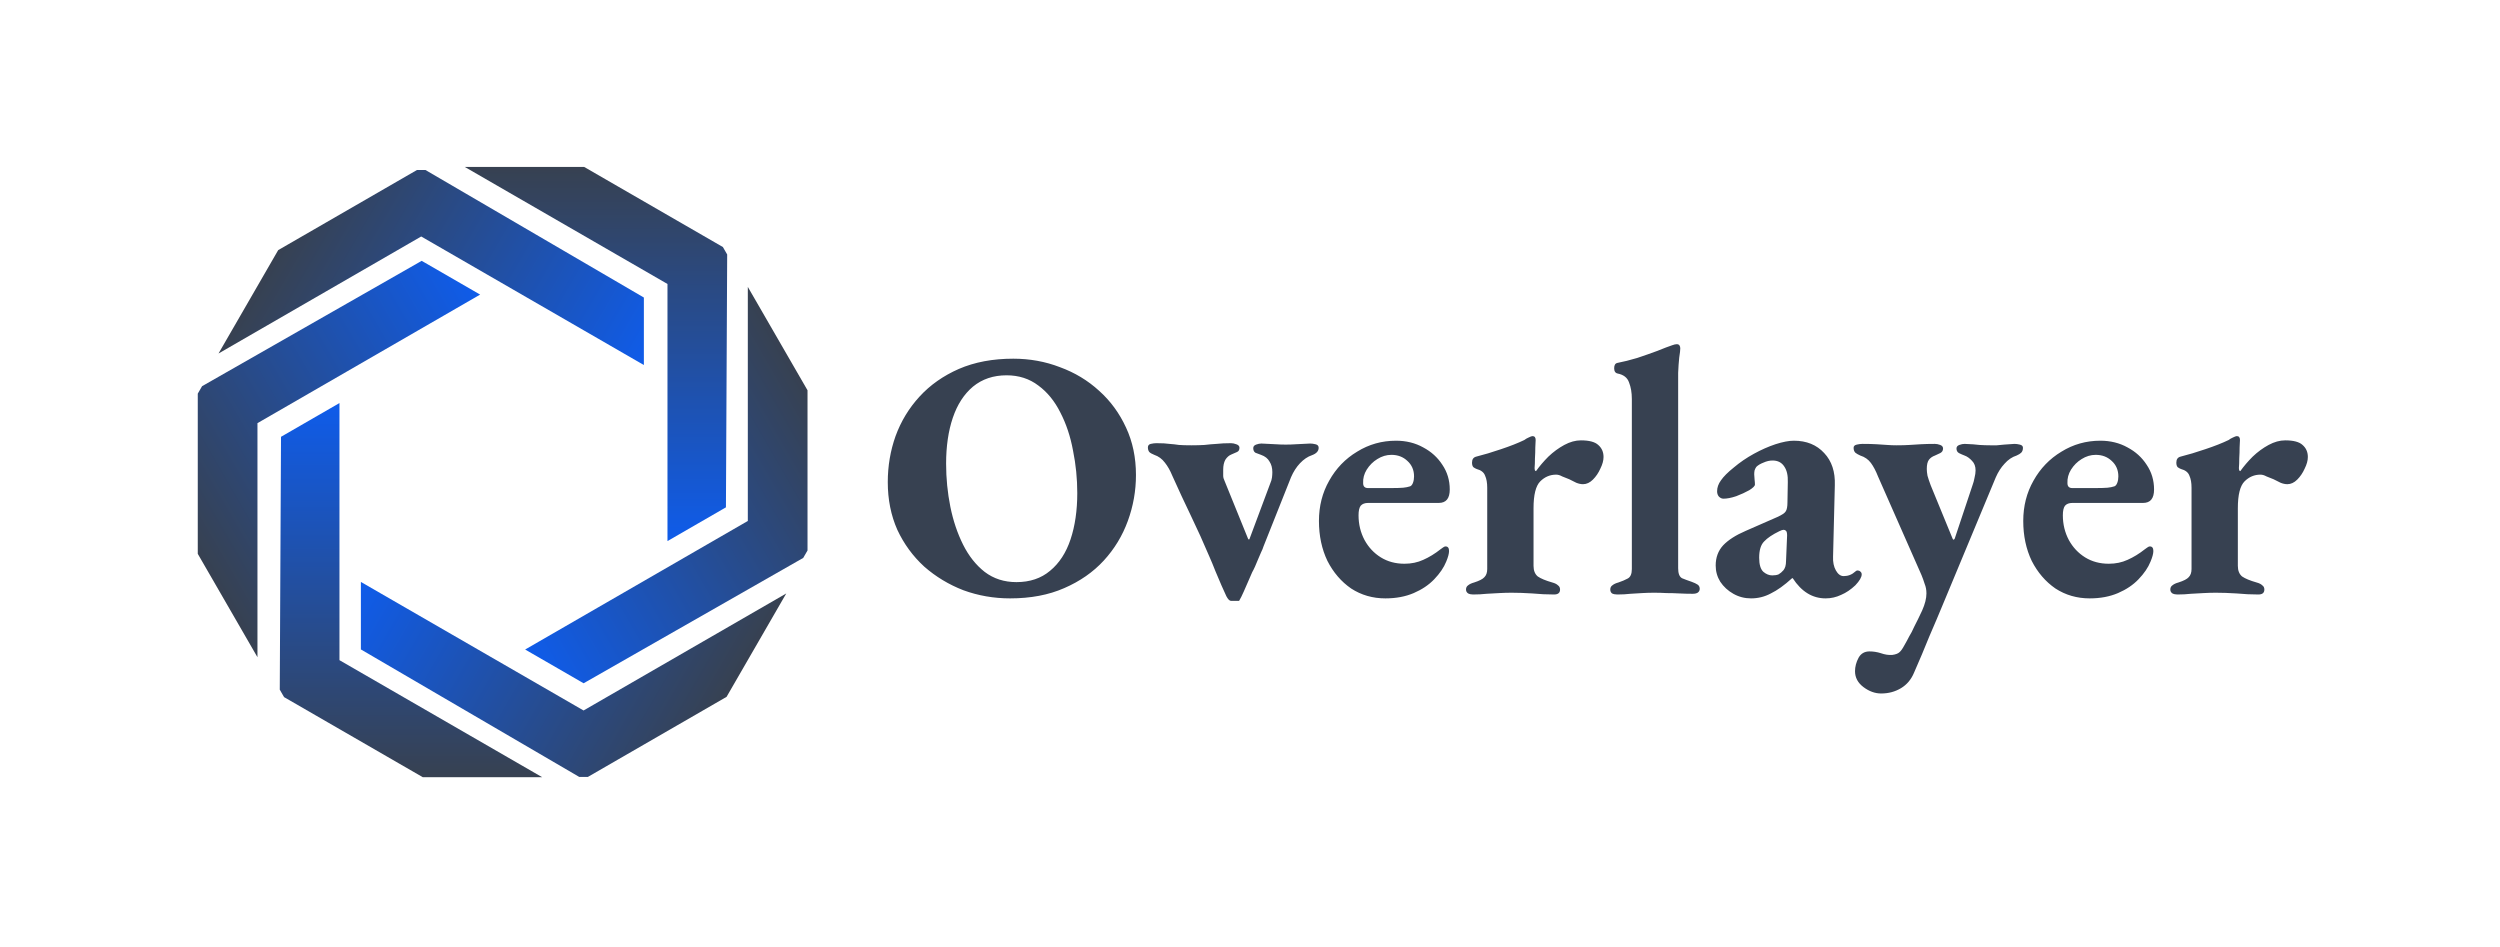 <svg width="396" height="150" viewBox="0 0 396 150" fill="none" xmlns="http://www.w3.org/2000/svg">
<path fill-rule="evenodd" clip-rule="evenodd" d="M101.99 57.822L101.99 47.721L101.99 47.13L67.401 26.933L66.039 26.933L44.066 39.619L34.611 55.996L66.719 37.459L101.99 57.822Z" fill="url(#paint0_linear_7798_85788)"/>
<path fill-rule="evenodd" clip-rule="evenodd" d="M105.729 85.708L114.476 80.658L114.988 80.363L115.185 40.309L114.504 39.129L92.531 26.443L73.62 26.443L105.728 44.981L105.729 85.708Z" fill="url(#paint1_linear_7798_85788)"/>
<path fill-rule="evenodd" clip-rule="evenodd" d="M53.771 63.843L45.024 68.894L44.512 69.189L44.315 109.243L44.996 110.422L66.969 123.109L85.88 123.109L53.772 104.571L53.771 63.843Z" fill="url(#paint2_linear_7798_85788)"/>
<path fill-rule="evenodd" clip-rule="evenodd" d="M76.053 46.663L67.306 41.612L66.794 41.317L32.008 61.173L31.327 62.353L31.327 87.725L40.782 104.102L40.782 67.027L76.053 46.663Z" fill="url(#paint3_linear_7798_85788)"/>
<path fill-rule="evenodd" clip-rule="evenodd" d="M83.185 102.884L91.932 107.935L92.444 108.23L127.23 88.374L127.911 87.194L127.911 61.822L118.455 45.445L118.455 82.52L83.185 102.884Z" fill="url(#paint4_linear_7798_85788)"/>
<path fill-rule="evenodd" clip-rule="evenodd" d="M57.164 92.178L57.164 102.278L57.164 102.869L91.754 123.067L93.115 123.067L115.088 110.381L124.544 94.004L92.436 112.541L57.164 92.178Z" fill="url(#paint5_linear_7798_85788)"/>
<path d="M160 94.784C157.424 94.784 154.96 94.355 152.608 93.496C150.293 92.6 148.221 91.349 146.392 89.744C144.6 88.101 143.181 86.16 142.136 83.92C141.128 81.643 140.624 79.123 140.624 76.36C140.624 73.821 141.035 71.395 141.856 69.08C142.715 66.728 143.984 64.637 145.664 62.808C147.344 60.979 149.416 59.523 151.88 58.44C154.381 57.357 157.256 56.816 160.504 56.816C163.117 56.816 165.581 57.264 167.896 58.16C170.248 59.019 172.32 60.269 174.112 61.912C175.904 63.517 177.323 65.459 178.368 67.736C179.413 69.976 179.936 72.477 179.936 75.24C179.936 77.741 179.507 80.168 178.648 82.52C177.789 84.872 176.52 86.963 174.84 88.792C173.16 90.621 171.069 92.077 168.568 93.16C166.104 94.243 163.248 94.784 160 94.784ZM161.008 92.208C163.136 92.208 164.909 91.611 166.328 90.416C167.784 89.221 168.867 87.56 169.576 85.432C170.285 83.304 170.64 80.859 170.64 78.096C170.64 75.819 170.416 73.579 169.968 71.376C169.557 69.136 168.885 67.12 167.952 65.328C167.056 63.536 165.899 62.117 164.48 61.072C163.061 59.989 161.381 59.448 159.44 59.448C157.349 59.448 155.576 60.045 154.12 61.24C152.701 62.435 151.637 64.077 150.928 66.168C150.219 68.259 149.864 70.685 149.864 73.448C149.864 75.763 150.088 78.04 150.536 80.28C150.984 82.483 151.656 84.48 152.552 86.272C153.448 88.064 154.587 89.501 155.968 90.584C157.387 91.667 159.067 92.208 161.008 92.208ZM194.987 95.176C194.763 95.176 194.52 94.933 194.259 94.448C194.035 93.963 193.774 93.384 193.475 92.712C193.176 92.04 192.859 91.293 192.523 90.472C192.187 89.613 191.87 88.848 191.571 88.176C190.638 85.973 189.667 83.827 188.659 81.736C187.651 79.645 186.662 77.517 185.691 75.352C185.355 74.531 184.963 73.84 184.515 73.28C184.067 72.683 183.507 72.272 182.835 72.048C182.462 71.899 182.2 71.749 182.051 71.6C181.902 71.413 181.827 71.171 181.827 70.872C181.827 70.573 181.976 70.387 182.275 70.312C182.611 70.237 182.91 70.2 183.171 70.2C184.067 70.2 184.758 70.237 185.243 70.312C185.766 70.349 186.27 70.405 186.755 70.48C187.24 70.517 187.894 70.536 188.715 70.536C189.499 70.536 190.19 70.517 190.787 70.48C191.422 70.405 192.056 70.349 192.691 70.312C193.363 70.237 194.128 70.2 194.987 70.2C195.248 70.2 195.528 70.256 195.827 70.368C196.163 70.48 196.331 70.667 196.331 70.928C196.331 71.264 196.2 71.488 195.939 71.6C195.678 71.712 195.379 71.843 195.043 71.992C194.67 72.141 194.352 72.421 194.091 72.832C193.867 73.243 193.755 73.765 193.755 74.4C193.755 74.736 193.755 75.053 193.755 75.352C193.755 75.613 193.83 75.893 193.979 76.192L197.731 85.432C197.768 85.432 197.787 85.432 197.787 85.432C197.824 85.432 197.862 85.432 197.899 85.432L201.203 76.584C201.352 76.248 201.446 75.931 201.483 75.632C201.52 75.333 201.539 75.053 201.539 74.792C201.539 74.12 201.39 73.56 201.091 73.112C200.83 72.627 200.382 72.272 199.747 72.048C199.411 71.936 199.112 71.824 198.851 71.712C198.627 71.563 198.515 71.32 198.515 70.984C198.515 70.723 198.664 70.536 198.963 70.424C199.262 70.312 199.542 70.256 199.803 70.256C200.811 70.293 201.558 70.331 202.043 70.368C202.566 70.405 203.107 70.424 203.667 70.424C204.227 70.424 204.768 70.405 205.291 70.368C205.814 70.331 206.56 70.293 207.531 70.256C207.792 70.256 208.072 70.293 208.371 70.368C208.707 70.443 208.875 70.629 208.875 70.928C208.875 71.451 208.52 71.843 207.811 72.104C207.139 72.328 206.504 72.757 205.907 73.392C205.347 73.989 204.88 74.717 204.507 75.576L200.139 86.552C200.064 86.813 199.934 87.131 199.747 87.504C199.598 87.877 199.43 88.269 199.243 88.68C199.094 89.053 198.944 89.408 198.795 89.744C198.646 90.08 198.496 90.379 198.347 90.64C198.235 90.901 198.048 91.331 197.787 91.928C197.526 92.525 197.264 93.123 197.003 93.72C196.742 94.317 196.499 94.803 196.275 95.176H194.987ZM219.449 94.784C217.433 94.784 215.622 94.261 214.017 93.216C212.449 92.133 211.198 90.677 210.265 88.848C209.369 86.981 208.921 84.872 208.921 82.52C208.921 80.168 209.462 78.04 210.545 76.136C211.627 74.195 213.102 72.664 214.969 71.544C216.835 70.387 218.889 69.808 221.129 69.808C222.734 69.808 224.171 70.163 225.441 70.872C226.71 71.544 227.718 72.459 228.465 73.616C229.249 74.773 229.641 76.08 229.641 77.536C229.641 78.955 229.062 79.664 227.905 79.664H216.705C216.182 79.664 215.79 79.813 215.529 80.112C215.305 80.411 215.193 80.915 215.193 81.624C215.193 83.043 215.51 84.349 216.145 85.544C216.779 86.701 217.638 87.616 218.721 88.288C219.803 88.96 221.054 89.296 222.473 89.296C223.555 89.296 224.545 89.091 225.441 88.68C226.374 88.269 227.289 87.709 228.185 87C228.334 86.888 228.465 86.795 228.577 86.72C228.726 86.608 228.857 86.552 228.969 86.552C229.342 86.552 229.529 86.795 229.529 87.28C229.529 87.691 229.379 88.251 229.081 88.96C228.707 89.893 228.073 90.827 227.177 91.76C226.318 92.656 225.235 93.384 223.929 93.944C222.622 94.504 221.129 94.784 219.449 94.784ZM216.705 77.312H220.065C221.11 77.312 221.838 77.293 222.249 77.256C222.659 77.219 223.033 77.144 223.369 77.032C223.555 76.957 223.705 76.771 223.817 76.472C223.929 76.173 223.985 75.837 223.985 75.464C223.985 74.456 223.63 73.635 222.921 73C222.249 72.365 221.409 72.048 220.401 72.048C219.617 72.048 218.87 72.272 218.161 72.72C217.489 73.131 216.929 73.691 216.481 74.4C216.07 75.072 215.883 75.781 215.921 76.528C215.921 77.051 216.182 77.312 216.705 77.312ZM233.336 94.168C233.038 94.168 232.776 94.112 232.552 94C232.328 93.851 232.216 93.645 232.216 93.384C232.216 93.085 232.328 92.861 232.552 92.712C232.776 92.525 233.094 92.376 233.504 92.264C234.326 92.003 234.867 91.723 235.128 91.424C235.427 91.125 235.576 90.696 235.576 90.136V77.256C235.576 76.472 235.464 75.837 235.24 75.352C235.054 74.829 234.606 74.475 233.896 74.288C233.71 74.213 233.542 74.12 233.392 74.008C233.243 73.859 233.168 73.616 233.168 73.28C233.168 72.757 233.392 72.44 233.84 72.328C235.035 72.029 236.342 71.637 237.76 71.152C239.216 70.667 240.448 70.181 241.456 69.696C241.643 69.547 241.867 69.416 242.128 69.304C242.427 69.155 242.632 69.08 242.744 69.08C243.08 69.08 243.248 69.285 243.248 69.696C243.248 69.883 243.23 70.275 243.192 70.872C243.192 71.432 243.174 72.011 243.136 72.608C243.136 73.205 243.118 73.709 243.08 74.12C243.08 74.456 243.155 74.624 243.304 74.624C243.864 73.84 244.518 73.075 245.264 72.328C246.048 71.581 246.888 70.965 247.784 70.48C248.68 69.995 249.558 69.752 250.416 69.752C251.723 69.752 252.638 69.995 253.16 70.48C253.72 70.965 254 71.6 254 72.384C254 72.944 253.832 73.56 253.496 74.232C253.198 74.904 252.806 75.483 252.32 75.968C251.835 76.453 251.312 76.696 250.752 76.696C250.416 76.696 250.062 76.621 249.688 76.472C249.315 76.285 248.942 76.099 248.568 75.912C248.195 75.763 247.822 75.613 247.448 75.464C247.112 75.277 246.795 75.184 246.496 75.184C245.526 75.184 244.686 75.539 243.976 76.248C243.267 76.957 242.912 78.376 242.912 80.504V89.632C242.912 90.379 243.136 90.939 243.584 91.312C244.07 91.648 244.835 91.965 245.88 92.264C246.291 92.376 246.59 92.525 246.776 92.712C247 92.861 247.112 93.085 247.112 93.384C247.112 93.907 246.795 94.168 246.16 94.168C245.04 94.168 243.883 94.112 242.688 94C241.494 93.925 240.411 93.888 239.44 93.888C238.806 93.888 238.152 93.907 237.48 93.944C236.846 93.981 236.174 94.019 235.464 94.056C234.792 94.131 234.083 94.168 233.336 94.168ZM256.188 94.168C255.852 94.168 255.572 94.112 255.348 94C255.161 93.851 255.068 93.645 255.068 93.384C255.068 93.085 255.18 92.861 255.404 92.712C255.628 92.525 255.945 92.376 256.356 92.264C256.916 92.077 257.401 91.872 257.812 91.648C258.26 91.424 258.484 90.92 258.484 90.136V63.2C258.484 62.192 258.335 61.315 258.036 60.568C257.775 59.821 257.177 59.355 256.244 59.168C255.871 59.093 255.684 58.813 255.684 58.328C255.684 57.843 255.852 57.563 256.188 57.488C257.159 57.301 258.204 57.04 259.324 56.704C260.444 56.331 261.508 55.957 262.516 55.584C263.524 55.173 264.308 54.875 264.868 54.688C265.167 54.576 265.409 54.52 265.596 54.52C265.82 54.52 265.969 54.595 266.044 54.744C266.119 54.856 266.156 55.005 266.156 55.192C266.156 55.453 266.1 55.939 265.988 56.648C265.913 57.357 265.857 58.16 265.82 59.056V90.024C265.82 90.845 266.025 91.368 266.436 91.592C266.884 91.779 267.388 91.965 267.948 92.152C268.359 92.301 268.676 92.451 268.9 92.6C269.124 92.749 269.236 92.973 269.236 93.272C269.236 93.533 269.124 93.739 268.9 93.888C268.713 94 268.452 94.056 268.116 94.056C267.407 94.056 266.697 94.037 265.988 94C265.316 93.963 264.644 93.944 263.972 93.944C263.337 93.907 262.684 93.888 262.012 93.888C261.377 93.888 260.743 93.907 260.108 93.944C259.511 93.981 258.895 94.019 258.26 94.056C257.625 94.131 256.935 94.168 256.188 94.168ZM277.365 94.784C276.357 94.784 275.423 94.541 274.565 94.056C273.706 93.571 273.015 92.936 272.493 92.152C272.007 91.368 271.765 90.509 271.765 89.576C271.765 88.307 272.157 87.243 272.941 86.384C273.762 85.525 274.957 84.76 276.525 84.088L281.509 81.904C282.255 81.568 282.703 81.269 282.853 81.008C283.039 80.747 283.133 80.261 283.133 79.552L283.189 76.36C283.226 75.315 283.039 74.493 282.629 73.896C282.218 73.261 281.602 72.944 280.781 72.944C280.295 72.944 279.81 73.056 279.325 73.28C278.839 73.467 278.466 73.691 278.205 73.952C278.093 74.101 277.999 74.288 277.925 74.512C277.887 74.699 277.869 74.904 277.869 75.128C277.869 75.352 277.887 75.632 277.925 75.968C277.962 76.267 277.981 76.528 277.981 76.752C277.981 76.976 277.682 77.275 277.085 77.648C276.487 77.984 275.797 78.301 275.013 78.6C274.229 78.861 273.557 78.992 272.997 78.992C272.735 78.992 272.493 78.88 272.269 78.656C272.082 78.432 271.989 78.152 271.989 77.816C271.989 77.219 272.194 76.64 272.605 76.08C273.015 75.483 273.687 74.811 274.621 74.064C275.591 73.243 276.655 72.515 277.813 71.88C278.97 71.245 280.109 70.741 281.229 70.368C282.386 69.995 283.357 69.808 284.141 69.808C286.157 69.808 287.762 70.461 288.957 71.768C290.151 73.037 290.711 74.736 290.637 76.864L290.357 88.176C290.319 89.035 290.469 89.763 290.805 90.36C291.141 90.957 291.551 91.256 292.037 91.256C292.746 91.256 293.362 91.013 293.885 90.528C293.997 90.416 294.109 90.36 294.221 90.36C294.407 90.36 294.557 90.416 294.669 90.528C294.818 90.64 294.893 90.789 294.893 90.976C294.893 91.424 294.557 92.003 293.885 92.712C293.175 93.384 292.429 93.888 291.645 94.224C290.861 94.597 290.039 94.784 289.181 94.784C287.09 94.784 285.354 93.72 283.973 91.592H283.861C282.629 92.712 281.509 93.515 280.501 94C279.53 94.523 278.485 94.784 277.365 94.784ZM280.725 91.144C281.135 91.144 281.471 91.088 281.733 90.976C281.994 90.827 282.255 90.603 282.517 90.304C282.629 90.155 282.722 89.968 282.797 89.744C282.871 89.483 282.909 89.184 282.909 88.848L283.077 84.816C283.077 84.443 283.021 84.2 282.909 84.088C282.797 83.976 282.666 83.92 282.517 83.92C282.442 83.92 282.349 83.939 282.237 83.976C282.125 84.013 281.994 84.069 281.845 84.144C280.762 84.667 279.959 85.208 279.437 85.768C278.914 86.291 278.653 87.149 278.653 88.344C278.653 89.427 278.877 90.173 279.325 90.584C279.773 90.957 280.239 91.144 280.725 91.144ZM297.979 109.848C297.008 109.848 296.075 109.512 295.179 108.84C294.283 108.168 293.835 107.328 293.835 106.32C293.835 105.611 294.021 104.901 294.395 104.192C294.768 103.52 295.347 103.184 296.131 103.184C296.728 103.184 297.325 103.277 297.923 103.464C298.557 103.688 299.155 103.781 299.715 103.744C300.275 103.669 300.667 103.52 300.891 103.296C301.115 103.109 301.376 102.736 301.675 102.176C301.936 101.728 302.179 101.28 302.403 100.832C302.664 100.421 302.944 99.88 303.243 99.208C303.579 98.573 303.989 97.733 304.475 96.688C304.923 95.68 305.147 94.784 305.147 94C305.147 93.44 305.053 92.936 304.867 92.488C304.717 92.003 304.549 91.536 304.363 91.088L297.475 75.464C297.139 74.605 296.765 73.896 296.355 73.336C295.944 72.776 295.384 72.384 294.675 72.16C294.339 72.011 294.077 71.861 293.891 71.712C293.704 71.525 293.611 71.264 293.611 70.928C293.611 70.667 293.779 70.499 294.115 70.424C294.451 70.349 294.749 70.312 295.011 70.312C295.907 70.312 296.653 70.331 297.251 70.368C297.885 70.405 298.445 70.443 298.931 70.48C299.416 70.517 299.901 70.536 300.387 70.536C301.208 70.536 301.899 70.517 302.459 70.48C303.019 70.443 303.616 70.405 304.251 70.368C304.885 70.331 305.632 70.312 306.491 70.312C306.752 70.312 307.032 70.368 307.331 70.48C307.629 70.592 307.779 70.779 307.779 71.04C307.779 71.376 307.629 71.619 307.331 71.768C307.069 71.88 306.789 72.011 306.491 72.16C306.08 72.309 305.763 72.533 305.539 72.832C305.315 73.131 305.203 73.616 305.203 74.288C305.203 74.587 305.24 74.941 305.315 75.352C305.427 75.763 305.595 76.267 305.819 76.864L309.291 85.32C309.328 85.432 309.384 85.488 309.459 85.488C309.496 85.488 309.552 85.432 309.627 85.32L312.483 76.752C312.595 76.453 312.688 76.099 312.763 75.688C312.875 75.24 312.931 74.848 312.931 74.512C312.931 73.877 312.744 73.373 312.371 73C311.997 72.589 311.605 72.309 311.195 72.16C310.896 72.048 310.597 71.917 310.299 71.768C310.037 71.619 309.907 71.376 309.907 71.04C309.907 70.779 310.056 70.592 310.355 70.48C310.653 70.368 310.933 70.312 311.195 70.312C312.203 70.349 312.987 70.405 313.547 70.48C314.107 70.517 314.685 70.536 315.283 70.536C315.656 70.536 315.992 70.536 316.291 70.536C316.627 70.499 317.019 70.461 317.467 70.424C317.915 70.387 318.456 70.349 319.091 70.312C319.352 70.312 319.632 70.349 319.931 70.424C320.267 70.499 320.435 70.667 320.435 70.928C320.435 71.264 320.341 71.525 320.155 71.712C320.005 71.861 319.763 72.011 319.427 72.16C318.717 72.384 318.083 72.813 317.523 73.448C316.963 74.045 316.496 74.773 316.123 75.632L307.779 95.68C307.48 96.427 307.144 97.229 306.771 98.088C306.397 98.984 306.005 99.899 305.595 100.832C305.221 101.765 304.829 102.717 304.419 103.688C304.008 104.659 303.597 105.611 303.187 106.544C302.739 107.627 302.048 108.448 301.115 109.008C300.181 109.568 299.136 109.848 297.979 109.848ZM331.011 94.784C328.995 94.784 327.185 94.261 325.579 93.216C324.011 92.133 322.761 90.677 321.827 88.848C320.931 86.981 320.483 84.872 320.483 82.52C320.483 80.168 321.025 78.04 322.107 76.136C323.19 74.195 324.665 72.664 326.531 71.544C328.398 70.387 330.451 69.808 332.691 69.808C334.297 69.808 335.734 70.163 337.003 70.872C338.273 71.544 339.281 72.459 340.027 73.616C340.811 74.773 341.203 76.08 341.203 77.536C341.203 78.955 340.625 79.664 339.467 79.664H328.267C327.745 79.664 327.353 79.813 327.091 80.112C326.867 80.411 326.755 80.915 326.755 81.624C326.755 83.043 327.073 84.349 327.707 85.544C328.342 86.701 329.201 87.616 330.283 88.288C331.366 88.96 332.617 89.296 334.035 89.296C335.118 89.296 336.107 89.091 337.003 88.68C337.937 88.269 338.851 87.709 339.747 87C339.897 86.888 340.027 86.795 340.139 86.72C340.289 86.608 340.419 86.552 340.531 86.552C340.905 86.552 341.091 86.795 341.091 87.28C341.091 87.691 340.942 88.251 340.643 88.96C340.27 89.893 339.635 90.827 338.739 91.76C337.881 92.656 336.798 93.384 335.491 93.944C334.185 94.504 332.691 94.784 331.011 94.784ZM328.267 77.312H331.627C332.673 77.312 333.401 77.293 333.811 77.256C334.222 77.219 334.595 77.144 334.931 77.032C335.118 76.957 335.267 76.771 335.379 76.472C335.491 76.173 335.547 75.837 335.547 75.464C335.547 74.456 335.193 73.635 334.483 73C333.811 72.365 332.971 72.048 331.963 72.048C331.179 72.048 330.433 72.272 329.723 72.72C329.051 73.131 328.491 73.691 328.043 74.4C327.633 75.072 327.446 75.781 327.483 76.528C327.483 77.051 327.745 77.312 328.267 77.312ZM344.899 94.168C344.6 94.168 344.339 94.112 344.115 94C343.891 93.851 343.779 93.645 343.779 93.384C343.779 93.085 343.891 92.861 344.115 92.712C344.339 92.525 344.656 92.376 345.067 92.264C345.888 92.003 346.43 91.723 346.691 91.424C346.99 91.125 347.139 90.696 347.139 90.136V77.256C347.139 76.472 347.027 75.837 346.803 75.352C346.616 74.829 346.168 74.475 345.459 74.288C345.272 74.213 345.104 74.12 344.955 74.008C344.806 73.859 344.731 73.616 344.731 73.28C344.731 72.757 344.955 72.44 345.403 72.328C346.598 72.029 347.904 71.637 349.323 71.152C350.779 70.667 352.011 70.181 353.019 69.696C353.206 69.547 353.43 69.416 353.691 69.304C353.99 69.155 354.195 69.08 354.307 69.08C354.643 69.08 354.811 69.285 354.811 69.696C354.811 69.883 354.792 70.275 354.755 70.872C354.755 71.432 354.736 72.011 354.699 72.608C354.699 73.205 354.68 73.709 354.643 74.12C354.643 74.456 354.718 74.624 354.867 74.624C355.427 73.84 356.08 73.075 356.827 72.328C357.611 71.581 358.451 70.965 359.347 70.48C360.243 69.995 361.12 69.752 361.979 69.752C363.286 69.752 364.2 69.995 364.723 70.48C365.283 70.965 365.563 71.6 365.563 72.384C365.563 72.944 365.395 73.56 365.059 74.232C364.76 74.904 364.368 75.483 363.883 75.968C363.398 76.453 362.875 76.696 362.315 76.696C361.979 76.696 361.624 76.621 361.251 76.472C360.878 76.285 360.504 76.099 360.131 75.912C359.758 75.763 359.384 75.613 359.011 75.464C358.675 75.277 358.358 75.184 358.059 75.184C357.088 75.184 356.248 75.539 355.539 76.248C354.83 76.957 354.475 78.376 354.475 80.504V89.632C354.475 90.379 354.699 90.939 355.147 91.312C355.632 91.648 356.398 91.965 357.443 92.264C357.854 92.376 358.152 92.525 358.339 92.712C358.563 92.861 358.675 93.085 358.675 93.384C358.675 93.907 358.358 94.168 357.723 94.168C356.603 94.168 355.446 94.112 354.251 94C353.056 93.925 351.974 93.888 351.003 93.888C350.368 93.888 349.715 93.907 349.043 93.944C348.408 93.981 347.736 94.019 347.027 94.056C346.355 94.131 345.646 94.168 344.899 94.168Z" fill="#374151"/>
<defs>
<linearGradient id="paint0_linear_7798_85788" x1="45.002" y1="37.998" x2="96.327" y2="67.631" gradientUnits="userSpaceOnUse">
<stop stop-color="#374151"/>
<stop offset="1" stop-color="#0F5CEA"/>
</linearGradient>
<linearGradient id="paint1_linear_7798_85788" x1="94.402" y1="26.443" x2="94.402" y2="85.708" gradientUnits="userSpaceOnUse">
<stop stop-color="#374151"/>
<stop offset="1" stop-color="#0F5CEA"/>
</linearGradient>
<linearGradient id="paint2_linear_7798_85788" x1="65.097" y1="123.109" x2="65.097" y2="63.843" gradientUnits="userSpaceOnUse">
<stop stop-color="#374151"/>
<stop offset="1" stop-color="#0F5CEA"/>
</linearGradient>
<linearGradient id="paint3_linear_7798_85788" x1="30.391" y1="86.104" x2="81.716" y2="56.471" gradientUnits="userSpaceOnUse">
<stop stop-color="#374151"/>
<stop offset="1" stop-color="#0F5CEA"/>
</linearGradient>
<linearGradient id="paint4_linear_7798_85788" x1="128.847" y1="63.443" x2="77.522" y2="93.075" gradientUnits="userSpaceOnUse">
<stop stop-color="#374151"/>
<stop offset="1" stop-color="#0F5CEA"/>
</linearGradient>
<linearGradient id="paint5_linear_7798_85788" x1="114.153" y1="112.002" x2="62.828" y2="82.369" gradientUnits="userSpaceOnUse">
<stop stop-color="#374151"/>
<stop offset="1" stop-color="#0F5CEA"/>
</linearGradient>
</defs>
</svg>
